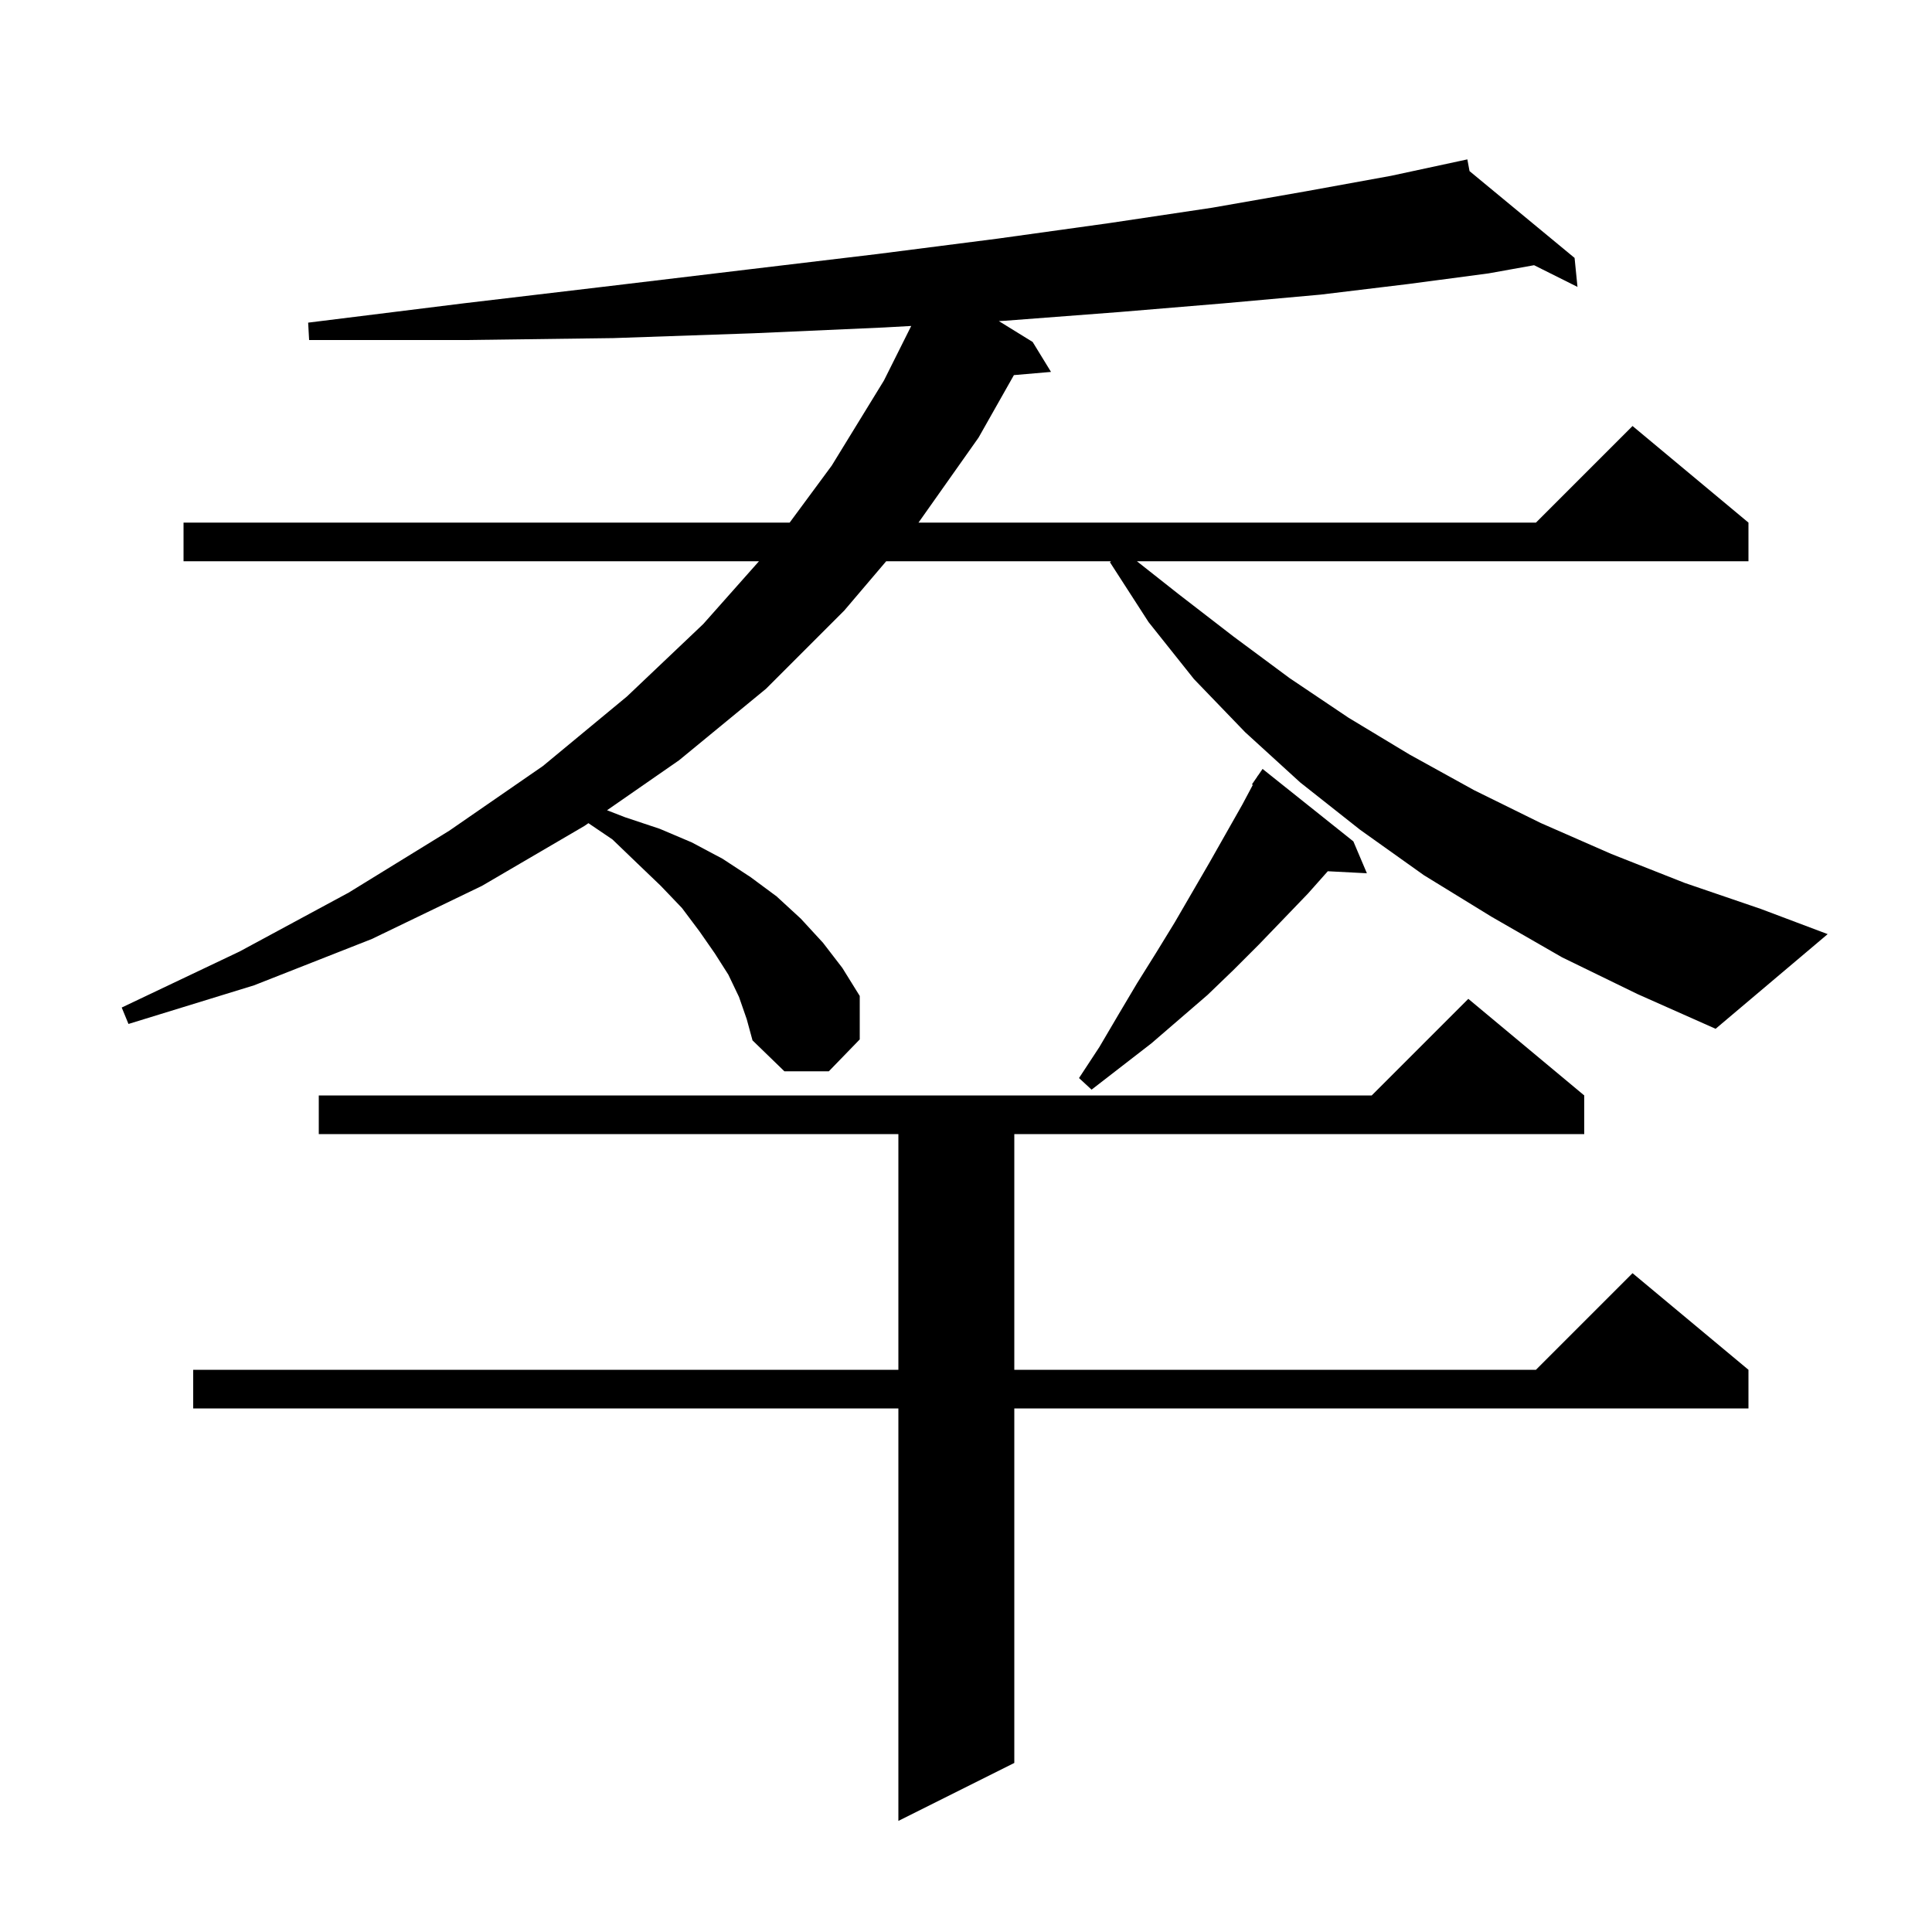 <svg xmlns="http://www.w3.org/2000/svg" xmlns:xlink="http://www.w3.org/1999/xlink" version="1.1" baseProfile="full" viewBox="0 0 200 200" width="200" height="200"><g fill="currentColor"><path d="M 164.0 113.4 L 164.0 117.4 L 105.0 117.4 L 105.0 141.8 L 159.0 141.8 L 169.0 131.8 L 181.0 141.8 L 181.0 145.8 L 105.0 145.8 L 105.0 182.5 L 93.0 188.5 L 93.0 145.8 L 20.0 145.8 L 20.0 141.8 L 93.0 141.8 L 93.0 117.4 L 33.0 117.4 L 33.0 113.4 L 142.0 113.4 L 152.0 103.4 Z M 140.1 87.1 L 141.5 90.4 L 137.453 90.191 L 135.4 92.5 L 132.9 95.1 L 130.3 97.8 L 127.7 100.4 L 125.0 103.0 L 119.2 108.0 L 113.0 112.8 L 111.7 111.6 L 113.8 108.4 L 115.8 105.0 L 117.7 101.8 L 119.7 98.6 L 121.6 95.5 L 125.2 89.3 L 128.6 83.3 L 129.692 81.252 L 129.6 81.2 L 130.135 80.422 L 130.2 80.3 L 130.213 80.309 L 130.7 79.6 Z M 161.7 99.1 L 154.4 94.9 L 147.4 90.6 L 140.8 85.9 L 134.6 81.0 L 128.9 75.8 L 123.6 70.3 L 118.9 64.4 L 114.9 58.2 L 115.017 58.1 L 91.738 58.1 L 87.4 63.2 L 79.3 71.3 L 70.3 78.7 L 62.84 83.877 L 64.7 84.6 L 68.3 85.8 L 71.6 87.2 L 74.8 88.9 L 77.7 90.8 L 80.4 92.8 L 82.9 95.1 L 85.2 97.6 L 87.2 100.2 L 89.0 103.1 L 89.0 107.6 L 85.8 110.9 L 81.2 110.9 L 77.9 107.7 L 77.3 105.5 L 76.5 103.2 L 75.4 100.9 L 74.0 98.7 L 72.4 96.4 L 70.6 94.0 L 68.4 91.7 L 66.0 89.4 L 63.4 86.9 L 60.912 85.214 L 60.5 85.5 L 49.9 91.7 L 38.5 97.2 L 26.3 102.0 L 13.3 106.0 L 12.6 104.3 L 24.8 98.5 L 36.1 92.4 L 46.5 86.0 L 56.2 79.3 L 64.9 72.1 L 72.8 64.6 L 78.569 58.1 L 19.0 58.1 L 19.0 54.1 L 81.745 54.1 L 86.1 48.2 L 91.5 39.4 L 94.329 33.743 L 91.5 33.9 L 78.0 34.5 L 63.5 35.0 L 48.2 35.2 L 32.0 35.2 L 31.9 33.4 L 48.0 31.4 L 63.2 29.6 L 77.4 27.9 L 90.8 26.3 L 103.3 24.7 L 114.8 23.1 L 125.5 21.5 L 135.2 19.8 L 144.0 18.2 L 150.904 16.714 L 150.9 16.7 L 150.915 16.712 L 151.9 16.5 L 152.126 17.713 L 163.0 26.7 L 163.3 29.7 L 158.807 27.454 L 154.1 28.3 L 145.8 29.4 L 136.7 30.5 L 126.7 31.4 L 115.9 32.3 L 104.1 33.2 L 103.401 33.239 L 106.9 35.4 L 108.8 38.5 L 104.959 38.831 L 101.3 45.3 L 95.083 54.1 L 159.0 54.1 L 169.0 44.1 L 181.0 54.1 L 181.0 58.1 L 117.693 58.1 L 122.0 61.5 L 127.7 65.9 L 133.5 70.2 L 139.6 74.3 L 145.9 78.1 L 152.6 81.8 L 159.5 85.2 L 166.8 88.4 L 174.4 91.4 L 182.3 94.1 L 189.2 96.7 L 177.6 106.5 L 169.5 102.9 Z "/></g></svg>
